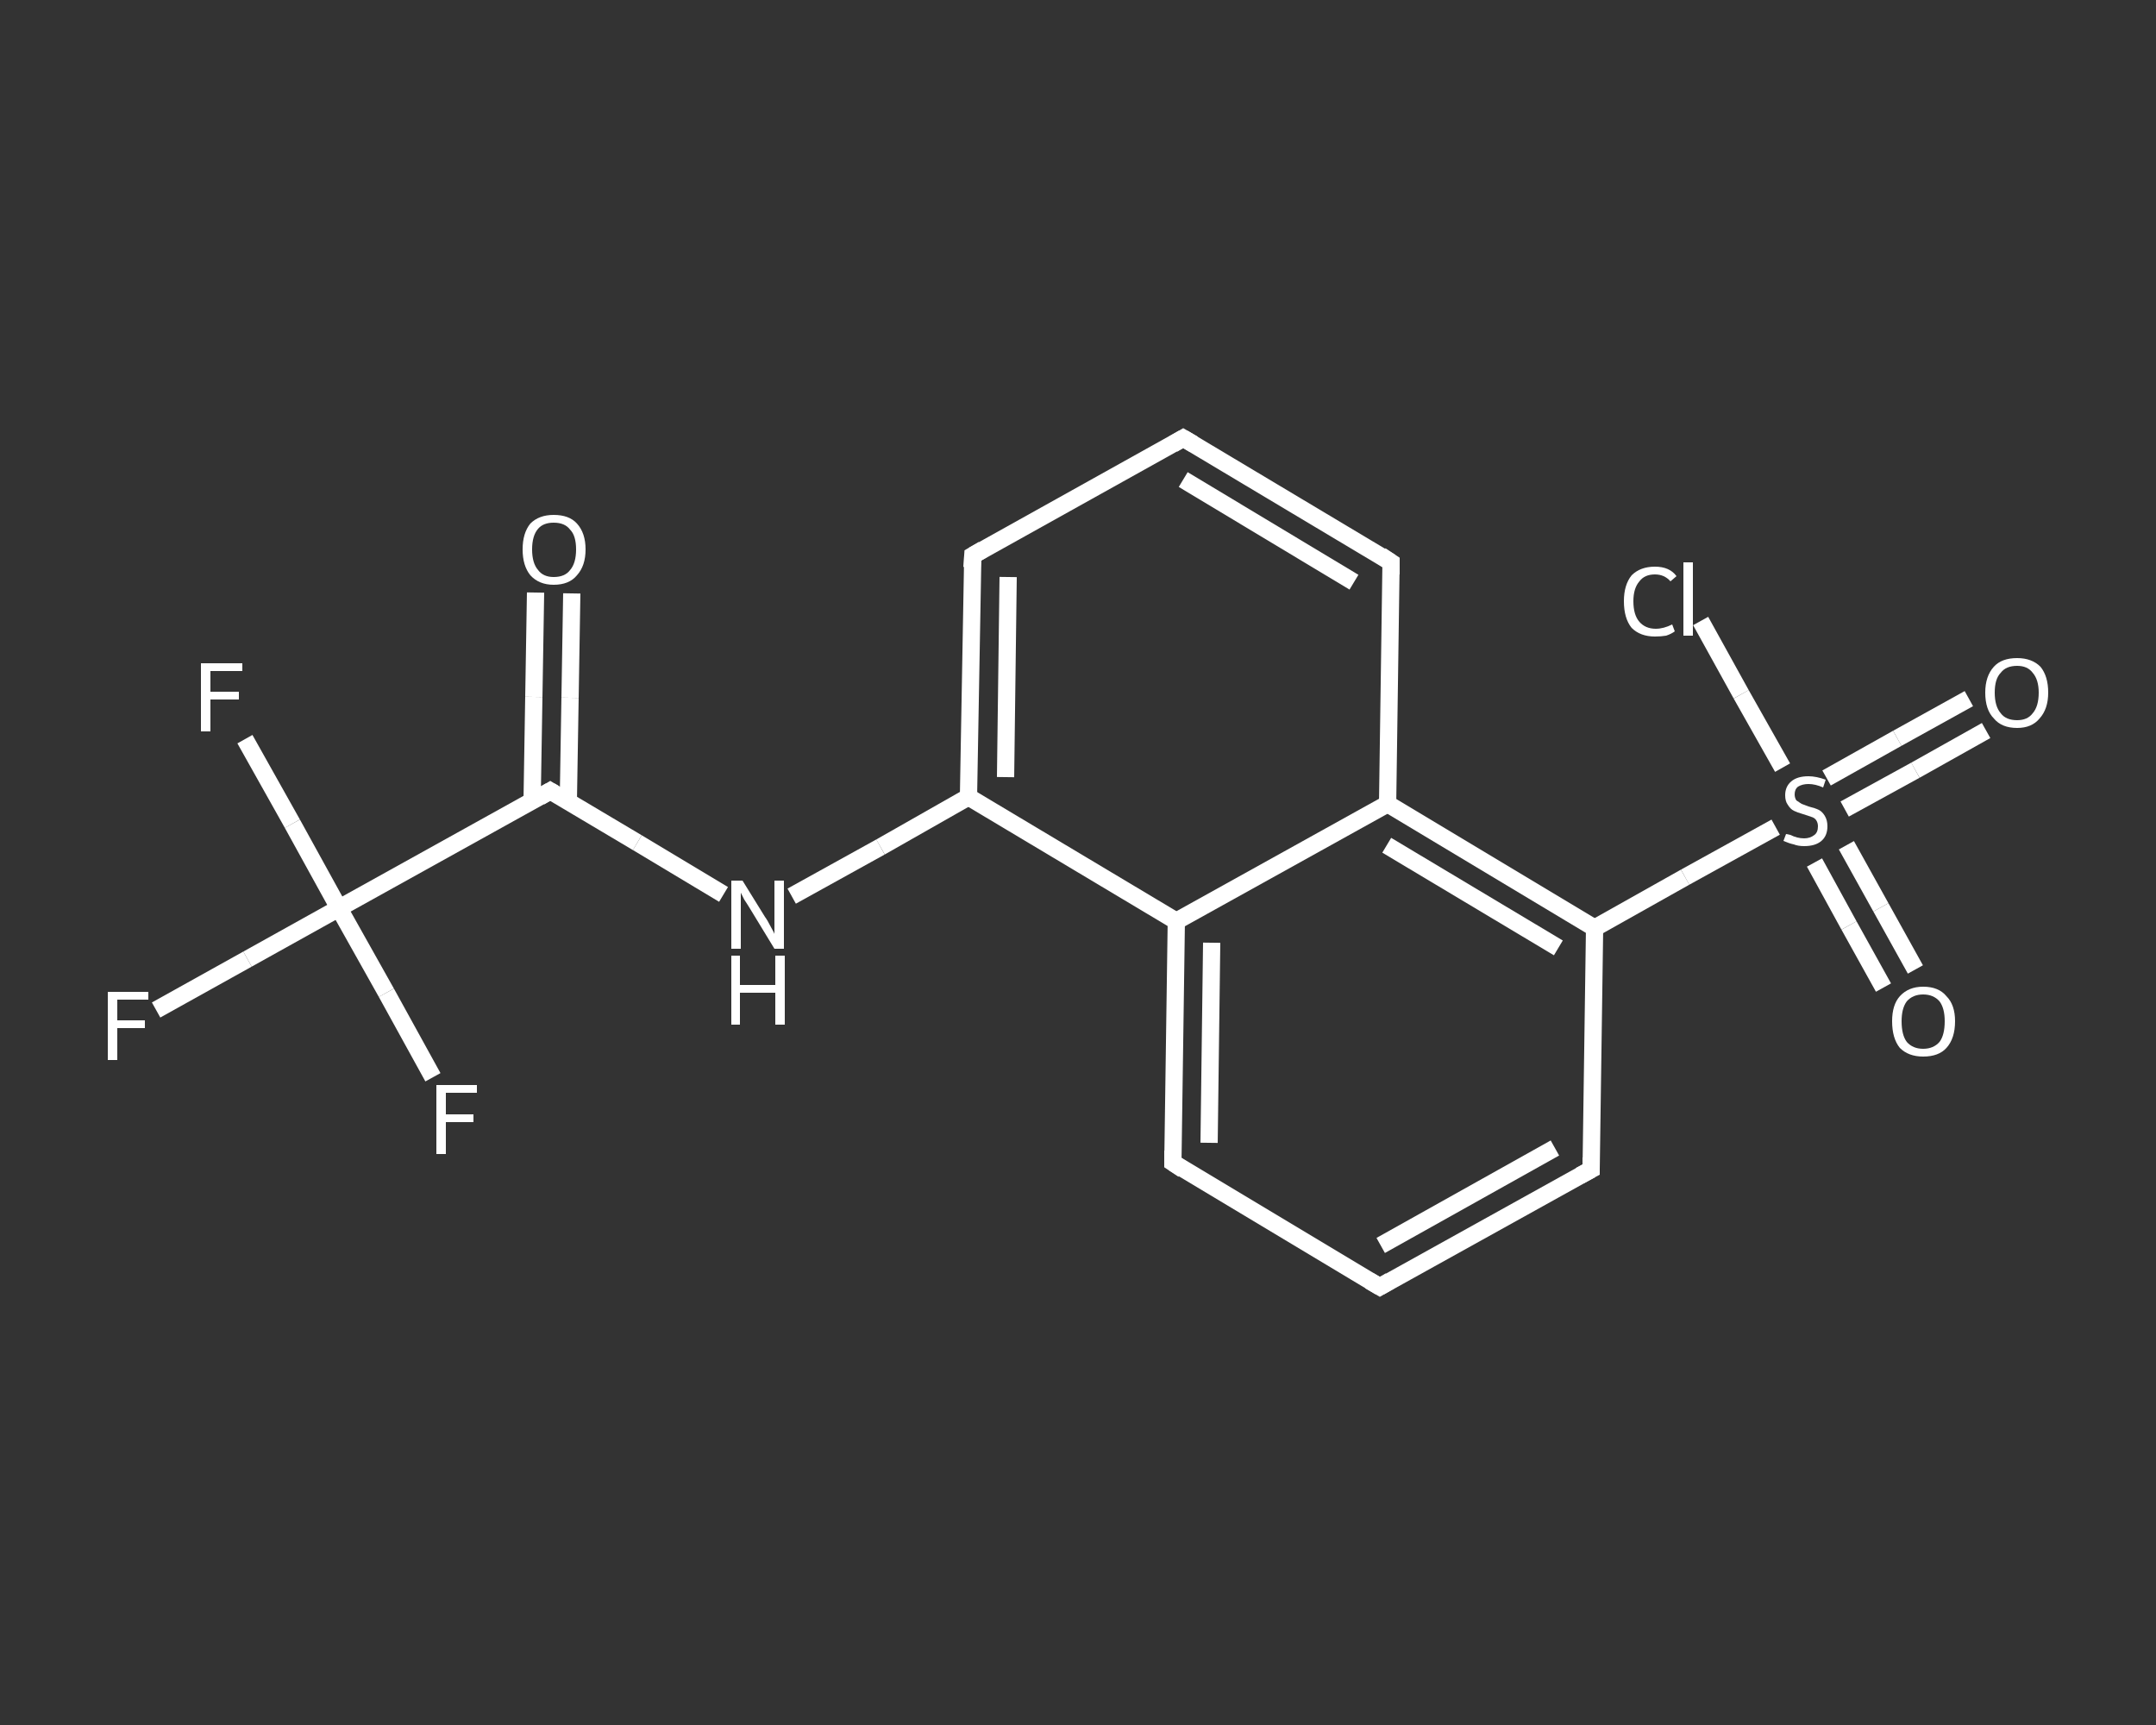 <?xml version='1.0' encoding='iso-8859-1'?>
<svg version='1.1' baseProfile='full'
              xmlns='http://www.w3.org/2000/svg'
                      xmlns:rdkit='http://www.rdkit.org/xml'
                      xmlns:xlink='http://www.w3.org/1999/xlink'
                  xml:space='preserve'
width='250px' height='200px' viewBox='0 0 250 200'>
<rect x="0" y="0" width="250" height="200" fill="#333333" stroke="none"/>
<!-- END OF HEADER -->
<rect style='opacity:1.0;fill:transparent;stroke:none' width='250.0' height='200.0' x='0.0' y='0.0'> </rect>
<path class='bond-0 atom-0 atom-1' d='M 66.3,68.8 L 66.1,80.9' style='fill:none;fill-rule:evenodd;stroke:#FFFFFF;stroke-width:2.0px;stroke-linecap:butt;stroke-linejoin:miter;stroke-opacity:1' />
<path class='bond-0 atom-0 atom-1' d='M 66.1,80.9 L 65.9,92.9' style='fill:none;fill-rule:evenodd;stroke:#FFFFFF;stroke-width:2.0px;stroke-linecap:butt;stroke-linejoin:miter;stroke-opacity:1' />
<path class='bond-0 atom-0 atom-1' d='M 62.1,68.7 L 61.9,80.8' style='fill:none;fill-rule:evenodd;stroke:#FFFFFF;stroke-width:2.0px;stroke-linecap:butt;stroke-linejoin:miter;stroke-opacity:1' />
<path class='bond-0 atom-0 atom-1' d='M 61.9,80.8 L 61.7,92.9' style='fill:none;fill-rule:evenodd;stroke:#FFFFFF;stroke-width:2.0px;stroke-linecap:butt;stroke-linejoin:miter;stroke-opacity:1' />
<path class='bond-1 atom-1 atom-2' d='M 63.8,91.7 L 73.9,97.7' style='fill:none;fill-rule:evenodd;stroke:#FFFFFF;stroke-width:2.0px;stroke-linecap:butt;stroke-linejoin:miter;stroke-opacity:1' />
<path class='bond-1 atom-1 atom-2' d='M 73.9,97.7 L 83.9,103.7' style='fill:none;fill-rule:evenodd;stroke:#FFFFFF;stroke-width:2.0px;stroke-linecap:butt;stroke-linejoin:miter;stroke-opacity:1' />
<path class='bond-2 atom-2 atom-3' d='M 91.8,103.9 L 102.1,98.2' style='fill:none;fill-rule:evenodd;stroke:#FFFFFF;stroke-width:2.0px;stroke-linecap:butt;stroke-linejoin:miter;stroke-opacity:1' />
<path class='bond-2 atom-2 atom-3' d='M 102.1,98.2 L 112.3,92.4' style='fill:none;fill-rule:evenodd;stroke:#FFFFFF;stroke-width:2.0px;stroke-linecap:butt;stroke-linejoin:miter;stroke-opacity:1' />
<path class='bond-3 atom-3 atom-4' d='M 112.3,92.4 L 112.8,64.4' style='fill:none;fill-rule:evenodd;stroke:#FFFFFF;stroke-width:2.0px;stroke-linecap:butt;stroke-linejoin:miter;stroke-opacity:1' />
<path class='bond-3 atom-3 atom-4' d='M 116.6,90.1 L 116.9,66.9' style='fill:none;fill-rule:evenodd;stroke:#FFFFFF;stroke-width:2.0px;stroke-linecap:butt;stroke-linejoin:miter;stroke-opacity:1' />
<path class='bond-4 atom-4 atom-5' d='M 112.8,64.4 L 137.2,50.8' style='fill:none;fill-rule:evenodd;stroke:#FFFFFF;stroke-width:2.0px;stroke-linecap:butt;stroke-linejoin:miter;stroke-opacity:1' />
<path class='bond-5 atom-5 atom-6' d='M 137.2,50.8 L 161.3,65.2' style='fill:none;fill-rule:evenodd;stroke:#FFFFFF;stroke-width:2.0px;stroke-linecap:butt;stroke-linejoin:miter;stroke-opacity:1' />
<path class='bond-5 atom-5 atom-6' d='M 137.2,55.6 L 157.0,67.5' style='fill:none;fill-rule:evenodd;stroke:#FFFFFF;stroke-width:2.0px;stroke-linecap:butt;stroke-linejoin:miter;stroke-opacity:1' />
<path class='bond-6 atom-6 atom-7' d='M 161.3,65.2 L 160.9,93.2' style='fill:none;fill-rule:evenodd;stroke:#FFFFFF;stroke-width:2.0px;stroke-linecap:butt;stroke-linejoin:miter;stroke-opacity:1' />
<path class='bond-7 atom-7 atom-8' d='M 160.9,93.2 L 184.9,107.6' style='fill:none;fill-rule:evenodd;stroke:#FFFFFF;stroke-width:2.0px;stroke-linecap:butt;stroke-linejoin:miter;stroke-opacity:1' />
<path class='bond-7 atom-7 atom-8' d='M 160.8,98.0 L 180.7,109.9' style='fill:none;fill-rule:evenodd;stroke:#FFFFFF;stroke-width:2.0px;stroke-linecap:butt;stroke-linejoin:miter;stroke-opacity:1' />
<path class='bond-8 atom-8 atom-9' d='M 184.9,107.6 L 195.4,101.7' style='fill:none;fill-rule:evenodd;stroke:#FFFFFF;stroke-width:2.0px;stroke-linecap:butt;stroke-linejoin:miter;stroke-opacity:1' />
<path class='bond-8 atom-8 atom-9' d='M 195.4,101.7 L 205.9,95.9' style='fill:none;fill-rule:evenodd;stroke:#FFFFFF;stroke-width:2.0px;stroke-linecap:butt;stroke-linejoin:miter;stroke-opacity:1' />
<path class='bond-9 atom-9 atom-10' d='M 213.9,93.8 L 222.1,89.3' style='fill:none;fill-rule:evenodd;stroke:#FFFFFF;stroke-width:2.0px;stroke-linecap:butt;stroke-linejoin:miter;stroke-opacity:1' />
<path class='bond-9 atom-9 atom-10' d='M 222.1,89.3 L 230.3,84.7' style='fill:none;fill-rule:evenodd;stroke:#FFFFFF;stroke-width:2.0px;stroke-linecap:butt;stroke-linejoin:miter;stroke-opacity:1' />
<path class='bond-9 atom-9 atom-10' d='M 211.8,90.2 L 220.0,85.6' style='fill:none;fill-rule:evenodd;stroke:#FFFFFF;stroke-width:2.0px;stroke-linecap:butt;stroke-linejoin:miter;stroke-opacity:1' />
<path class='bond-9 atom-9 atom-10' d='M 220.0,85.6 L 228.3,81.0' style='fill:none;fill-rule:evenodd;stroke:#FFFFFF;stroke-width:2.0px;stroke-linecap:butt;stroke-linejoin:miter;stroke-opacity:1' />
<path class='bond-10 atom-9 atom-11' d='M 210.4,100.0 L 214.4,107.3' style='fill:none;fill-rule:evenodd;stroke:#FFFFFF;stroke-width:2.0px;stroke-linecap:butt;stroke-linejoin:miter;stroke-opacity:1' />
<path class='bond-10 atom-9 atom-11' d='M 214.4,107.3 L 218.4,114.5' style='fill:none;fill-rule:evenodd;stroke:#FFFFFF;stroke-width:2.0px;stroke-linecap:butt;stroke-linejoin:miter;stroke-opacity:1' />
<path class='bond-10 atom-9 atom-11' d='M 214.1,98.0 L 218.1,105.2' style='fill:none;fill-rule:evenodd;stroke:#FFFFFF;stroke-width:2.0px;stroke-linecap:butt;stroke-linejoin:miter;stroke-opacity:1' />
<path class='bond-10 atom-9 atom-11' d='M 218.1,105.2 L 222.1,112.4' style='fill:none;fill-rule:evenodd;stroke:#FFFFFF;stroke-width:2.0px;stroke-linecap:butt;stroke-linejoin:miter;stroke-opacity:1' />
<path class='bond-11 atom-9 atom-12' d='M 206.7,89.0 L 201.9,80.5' style='fill:none;fill-rule:evenodd;stroke:#FFFFFF;stroke-width:2.0px;stroke-linecap:butt;stroke-linejoin:miter;stroke-opacity:1' />
<path class='bond-11 atom-9 atom-12' d='M 201.9,80.5 L 197.2,72.0' style='fill:none;fill-rule:evenodd;stroke:#FFFFFF;stroke-width:2.0px;stroke-linecap:butt;stroke-linejoin:miter;stroke-opacity:1' />
<path class='bond-12 atom-8 atom-13' d='M 184.9,107.6 L 184.5,135.6' style='fill:none;fill-rule:evenodd;stroke:#FFFFFF;stroke-width:2.0px;stroke-linecap:butt;stroke-linejoin:miter;stroke-opacity:1' />
<path class='bond-13 atom-13 atom-14' d='M 184.5,135.6 L 160.0,149.2' style='fill:none;fill-rule:evenodd;stroke:#FFFFFF;stroke-width:2.0px;stroke-linecap:butt;stroke-linejoin:miter;stroke-opacity:1' />
<path class='bond-13 atom-13 atom-14' d='M 180.3,133.1 L 160.1,144.4' style='fill:none;fill-rule:evenodd;stroke:#FFFFFF;stroke-width:2.0px;stroke-linecap:butt;stroke-linejoin:miter;stroke-opacity:1' />
<path class='bond-14 atom-14 atom-15' d='M 160.0,149.2 L 136.0,134.8' style='fill:none;fill-rule:evenodd;stroke:#FFFFFF;stroke-width:2.0px;stroke-linecap:butt;stroke-linejoin:miter;stroke-opacity:1' />
<path class='bond-15 atom-15 atom-16' d='M 136.0,134.8 L 136.4,106.8' style='fill:none;fill-rule:evenodd;stroke:#FFFFFF;stroke-width:2.0px;stroke-linecap:butt;stroke-linejoin:miter;stroke-opacity:1' />
<path class='bond-15 atom-15 atom-16' d='M 140.2,132.5 L 140.5,109.3' style='fill:none;fill-rule:evenodd;stroke:#FFFFFF;stroke-width:2.0px;stroke-linecap:butt;stroke-linejoin:miter;stroke-opacity:1' />
<path class='bond-16 atom-1 atom-17' d='M 63.8,91.7 L 39.3,105.3' style='fill:none;fill-rule:evenodd;stroke:#FFFFFF;stroke-width:2.0px;stroke-linecap:butt;stroke-linejoin:miter;stroke-opacity:1' />
<path class='bond-17 atom-17 atom-18' d='M 39.3,105.3 L 28.7,111.2' style='fill:none;fill-rule:evenodd;stroke:#FFFFFF;stroke-width:2.0px;stroke-linecap:butt;stroke-linejoin:miter;stroke-opacity:1' />
<path class='bond-17 atom-17 atom-18' d='M 28.7,111.2 L 18.1,117.1' style='fill:none;fill-rule:evenodd;stroke:#FFFFFF;stroke-width:2.0px;stroke-linecap:butt;stroke-linejoin:miter;stroke-opacity:1' />
<path class='bond-18 atom-17 atom-19' d='M 39.3,105.3 L 33.9,95.5' style='fill:none;fill-rule:evenodd;stroke:#FFFFFF;stroke-width:2.0px;stroke-linecap:butt;stroke-linejoin:miter;stroke-opacity:1' />
<path class='bond-18 atom-17 atom-19' d='M 33.9,95.5 L 28.4,85.7' style='fill:none;fill-rule:evenodd;stroke:#FFFFFF;stroke-width:2.0px;stroke-linecap:butt;stroke-linejoin:miter;stroke-opacity:1' />
<path class='bond-19 atom-17 atom-20' d='M 39.3,105.3 L 44.8,115.1' style='fill:none;fill-rule:evenodd;stroke:#FFFFFF;stroke-width:2.0px;stroke-linecap:butt;stroke-linejoin:miter;stroke-opacity:1' />
<path class='bond-19 atom-17 atom-20' d='M 44.8,115.1 L 50.2,124.9' style='fill:none;fill-rule:evenodd;stroke:#FFFFFF;stroke-width:2.0px;stroke-linecap:butt;stroke-linejoin:miter;stroke-opacity:1' />
<path class='bond-20 atom-16 atom-3' d='M 136.4,106.8 L 112.3,92.4' style='fill:none;fill-rule:evenodd;stroke:#FFFFFF;stroke-width:2.0px;stroke-linecap:butt;stroke-linejoin:miter;stroke-opacity:1' />
<path class='bond-21 atom-16 atom-7' d='M 136.4,106.8 L 160.9,93.2' style='fill:none;fill-rule:evenodd;stroke:#FFFFFF;stroke-width:2.0px;stroke-linecap:butt;stroke-linejoin:miter;stroke-opacity:1' />
<path d='M 64.3,92.0 L 63.8,91.7 L 62.6,92.4' style='fill:none;stroke:#FFFFFF;stroke-width:2.0px;stroke-linecap:butt;stroke-linejoin:miter;stroke-opacity:1;' />
<path d='M 112.7,65.8 L 112.8,64.4 L 114.0,63.7' style='fill:none;stroke:#FFFFFF;stroke-width:2.0px;stroke-linecap:butt;stroke-linejoin:miter;stroke-opacity:1;' />
<path d='M 136.0,51.5 L 137.2,50.8 L 138.4,51.5' style='fill:none;stroke:#FFFFFF;stroke-width:2.0px;stroke-linecap:butt;stroke-linejoin:miter;stroke-opacity:1;' />
<path d='M 160.1,64.4 L 161.3,65.2 L 161.3,66.6' style='fill:none;stroke:#FFFFFF;stroke-width:2.0px;stroke-linecap:butt;stroke-linejoin:miter;stroke-opacity:1;' />
<path d='M 184.5,134.2 L 184.5,135.6 L 183.2,136.3' style='fill:none;stroke:#FFFFFF;stroke-width:2.0px;stroke-linecap:butt;stroke-linejoin:miter;stroke-opacity:1;' />
<path d='M 161.2,148.5 L 160.0,149.2 L 158.8,148.5' style='fill:none;stroke:#FFFFFF;stroke-width:2.0px;stroke-linecap:butt;stroke-linejoin:miter;stroke-opacity:1;' />
<path d='M 137.2,135.6 L 136.0,134.8 L 136.0,133.4' style='fill:none;stroke:#FFFFFF;stroke-width:2.0px;stroke-linecap:butt;stroke-linejoin:miter;stroke-opacity:1;' />
<path class='atom-0' d='M 60.6 63.7
Q 60.6 61.8, 61.5 60.7
Q 62.5 59.7, 64.2 59.7
Q 66.0 59.7, 66.9 60.7
Q 67.9 61.8, 67.9 63.7
Q 67.9 65.6, 66.9 66.7
Q 66.0 67.8, 64.2 67.8
Q 62.5 67.8, 61.5 66.7
Q 60.6 65.6, 60.6 63.7
M 64.2 66.9
Q 65.5 66.9, 66.1 66.1
Q 66.8 65.3, 66.8 63.7
Q 66.8 62.1, 66.1 61.4
Q 65.5 60.6, 64.2 60.6
Q 63.0 60.6, 62.4 61.3
Q 61.7 62.1, 61.7 63.7
Q 61.7 65.3, 62.4 66.1
Q 63.0 66.9, 64.2 66.9
' fill='#FFFFFF'/>
<path class='atom-2' d='M 86.1 102.1
L 88.7 106.3
Q 89.0 106.7, 89.4 107.5
Q 89.8 108.2, 89.8 108.3
L 89.8 102.1
L 90.9 102.1
L 90.9 110.0
L 89.8 110.0
L 87.0 105.4
Q 86.7 104.9, 86.3 104.3
Q 86.0 103.7, 85.9 103.5
L 85.9 110.0
L 84.8 110.0
L 84.8 102.1
L 86.1 102.1
' fill='#FFFFFF'/>
<path class='atom-2' d='M 84.8 110.8
L 85.8 110.8
L 85.8 114.2
L 89.9 114.2
L 89.9 110.8
L 91.0 110.8
L 91.0 118.8
L 89.9 118.8
L 89.9 115.1
L 85.8 115.1
L 85.8 118.8
L 84.8 118.8
L 84.8 110.8
' fill='#FFFFFF'/>
<path class='atom-9' d='M 207.1 96.7
Q 207.2 96.7, 207.6 96.8
Q 208.0 97.0, 208.4 97.1
Q 208.8 97.2, 209.2 97.2
Q 209.9 97.2, 210.4 96.8
Q 210.8 96.5, 210.8 95.8
Q 210.8 95.4, 210.6 95.1
Q 210.4 94.8, 210.0 94.7
Q 209.7 94.6, 209.1 94.4
Q 208.4 94.2, 208.0 94.0
Q 207.6 93.8, 207.3 93.3
Q 207.0 92.9, 207.0 92.2
Q 207.0 91.2, 207.7 90.6
Q 208.4 90.0, 209.7 90.0
Q 210.6 90.0, 211.7 90.4
L 211.4 91.3
Q 210.5 90.9, 209.7 90.9
Q 209.0 90.9, 208.5 91.2
Q 208.1 91.5, 208.1 92.1
Q 208.1 92.5, 208.3 92.8
Q 208.6 93.0, 208.9 93.2
Q 209.2 93.3, 209.7 93.5
Q 210.5 93.7, 210.9 93.9
Q 211.3 94.1, 211.6 94.6
Q 211.9 95.1, 211.9 95.8
Q 211.9 96.9, 211.2 97.5
Q 210.5 98.1, 209.2 98.1
Q 208.5 98.1, 208.0 97.9
Q 207.5 97.8, 206.8 97.5
L 207.1 96.7
' fill='#FFFFFF'/>
<path class='atom-10' d='M 230.2 80.3
Q 230.2 78.4, 231.2 77.3
Q 232.1 76.3, 233.9 76.3
Q 235.6 76.3, 236.6 77.3
Q 237.5 78.4, 237.5 80.3
Q 237.5 82.2, 236.5 83.3
Q 235.6 84.4, 233.9 84.4
Q 232.1 84.4, 231.2 83.3
Q 230.2 82.3, 230.2 80.3
M 233.9 83.5
Q 235.1 83.5, 235.7 82.7
Q 236.4 81.9, 236.4 80.3
Q 236.4 78.8, 235.7 78.0
Q 235.1 77.2, 233.9 77.2
Q 232.6 77.2, 232.0 78.0
Q 231.3 78.7, 231.3 80.3
Q 231.3 81.9, 232.0 82.7
Q 232.6 83.5, 233.9 83.5
' fill='#FFFFFF'/>
<path class='atom-11' d='M 219.4 118.4
Q 219.4 116.5, 220.3 115.5
Q 221.3 114.4, 223.0 114.4
Q 224.8 114.4, 225.7 115.5
Q 226.7 116.5, 226.7 118.4
Q 226.7 120.4, 225.7 121.5
Q 224.8 122.5, 223.0 122.5
Q 221.3 122.5, 220.3 121.5
Q 219.4 120.4, 219.4 118.4
M 223.0 121.6
Q 224.2 121.6, 224.9 120.8
Q 225.5 120.0, 225.5 118.4
Q 225.5 116.9, 224.9 116.1
Q 224.2 115.3, 223.0 115.3
Q 221.8 115.3, 221.1 116.1
Q 220.5 116.9, 220.5 118.4
Q 220.5 120.0, 221.1 120.8
Q 221.8 121.6, 223.0 121.6
' fill='#FFFFFF'/>
<path class='atom-12' d='M 188.3 69.7
Q 188.3 67.8, 189.2 66.7
Q 190.2 65.7, 191.9 65.7
Q 193.6 65.7, 194.4 66.8
L 193.7 67.4
Q 193.0 66.6, 191.9 66.6
Q 190.7 66.6, 190.1 67.4
Q 189.4 68.2, 189.4 69.7
Q 189.4 71.3, 190.1 72.1
Q 190.8 72.9, 192.0 72.9
Q 192.9 72.9, 193.9 72.4
L 194.2 73.2
Q 193.8 73.5, 193.2 73.7
Q 192.6 73.8, 191.9 73.8
Q 190.2 73.8, 189.2 72.8
Q 188.3 71.7, 188.3 69.7
' fill='#FFFFFF'/>
<path class='atom-12' d='M 195.2 65.2
L 196.3 65.2
L 196.3 73.7
L 195.2 73.7
L 195.2 65.2
' fill='#FFFFFF'/>
<path class='atom-18' d='M 12.5 115.0
L 17.2 115.0
L 17.2 115.9
L 13.6 115.9
L 13.6 118.3
L 16.8 118.3
L 16.8 119.2
L 13.6 119.2
L 13.6 122.9
L 12.5 122.9
L 12.5 115.0
' fill='#FFFFFF'/>
<path class='atom-19' d='M 23.3 76.9
L 28.1 76.9
L 28.1 77.8
L 24.4 77.8
L 24.4 80.2
L 27.7 80.2
L 27.7 81.1
L 24.4 81.1
L 24.4 84.8
L 23.3 84.8
L 23.3 76.9
' fill='#FFFFFF'/>
<path class='atom-20' d='M 50.6 125.8
L 55.3 125.8
L 55.3 126.7
L 51.7 126.7
L 51.7 129.2
L 54.9 129.2
L 54.9 130.1
L 51.7 130.1
L 51.7 133.8
L 50.6 133.8
L 50.6 125.8
' fill='#FFFFFF'/>
</svg>
